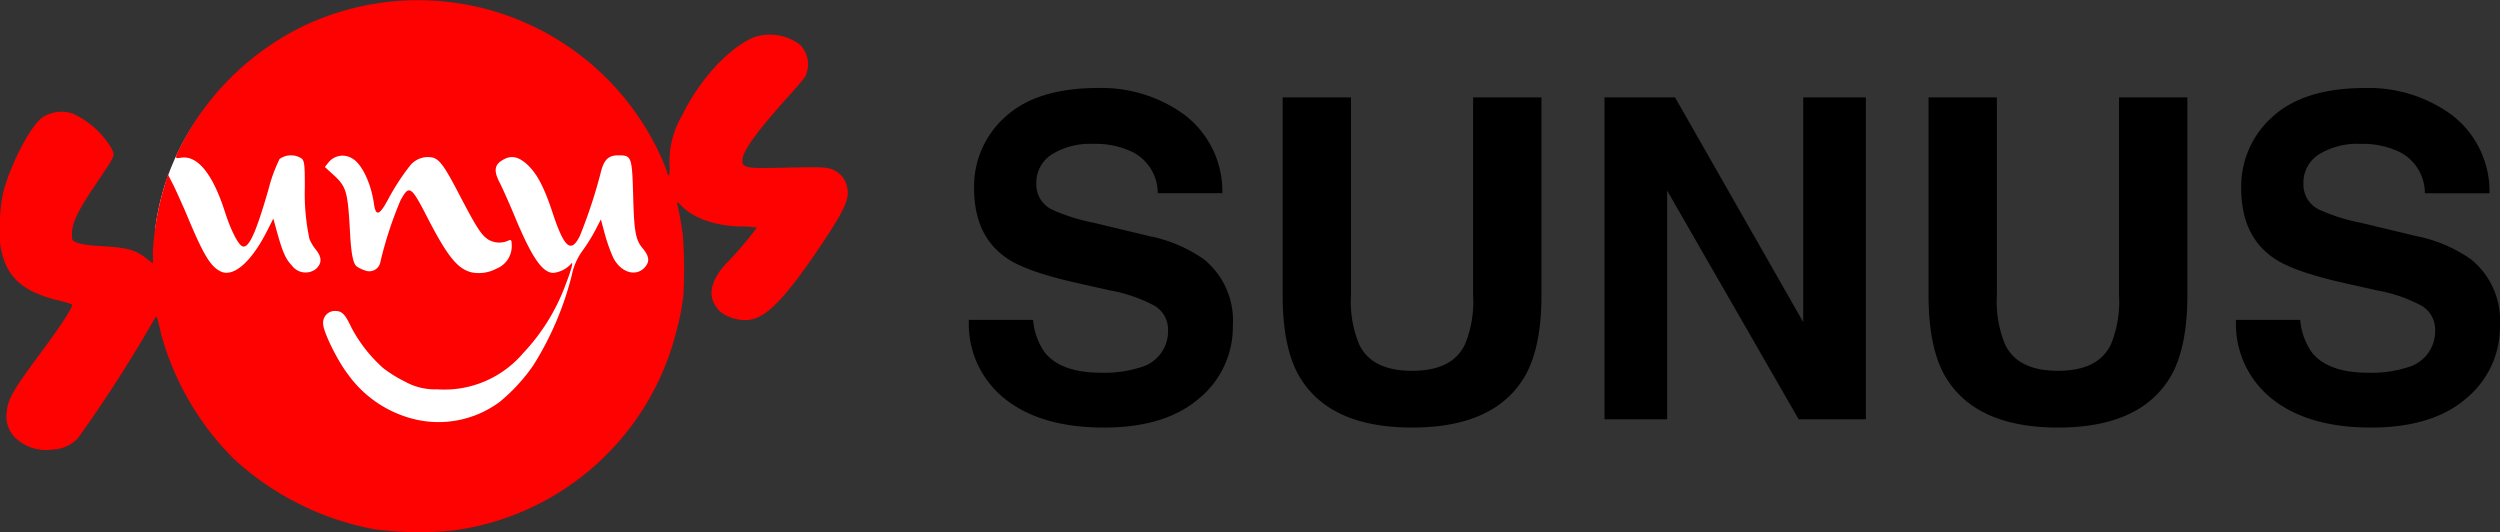 <svg xmlns="http://www.w3.org/2000/svg" width="268.336" height="57.13" viewBox="0 0 268.336 57.13">
  <rect x="0" y="0" width="268.336" height="57.13" fill="#333333" stroke="none"/>
  <g id="logo_en" transform="translate(-263 -350)">
    <path id="パス_22" data-name="パス 22" d="M272.637,647.788a26.259,26.259,0,0,1,4.916-12.523c3.849-4.846,44.557.871,44.557.871l3.088,4.982,1.9,10.919-18.691,20.98-18.416-3.078Z" transform="translate(7 -273)" fill="#fff"/>
    <g id="レイヤー_2" data-name="レイヤー 2" transform="translate(263 350)">
      <g id="レイヤー_1" data-name="レイヤー 1" transform="translate(0 0)">
        <path id="パス_1" data-name="パス 1" d="M89.471,18.243c-.707-.314-1.218-.334-4.991-.255-4.48.118-4.795.059-4.795-.806,0-.924,1.533-3.046,4.815-6.7.884-.963,1.749-1.985,1.926-2.26a3.007,3.007,0,0,0-.531-3.4A5.345,5.345,0,0,0,80.923,4c-2.712,1.14-5.856,4.559-7.743,8.45a9.646,9.646,0,0,0-1.317,5.208c.059,1.218-.1,1.552-.314.668A17.9,17.9,0,0,0,70.7,16.3,28.634,28.634,0,0,0,32.326,2.915,29.079,29.079,0,0,0,19.71,15.1c-1.022,1.945-1.042,1.945-.275,1.828,1.769-.275,3.4,1.729,4.716,5.836.648,2.024,1.474,3.616,1.926,3.694.668.138,1.435-1.592,2.751-6.17a16.415,16.415,0,0,1,1.179-3.223,2.1,2.1,0,0,1,2.358-.059c.314.275.354.648.354,3.1a23.461,23.461,0,0,0,.491,5.522,4.338,4.338,0,0,0,.688,1.159c.688.865.668,1.513-.039,2.122a1.817,1.817,0,0,1-2.515-.393c-.707-.727-1.042-1.493-1.769-4.186l-.236-.865-.57,1.12c-1.729,3.5-3.714,5.247-5.109,4.539-1.1-.55-1.847-1.808-3.675-6.21-.432-1-1.042-2.358-1.356-3.007l-.609-1.179-.393,1.317a30.5,30.5,0,0,0-1.218,6.858v1.376l-.884-.688c-1.042-.786-2.044-1.042-4.736-1.179-1.945-.1-3.007-.373-3.046-.786C7.6,24.217,8.1,23.058,9.9,20.346c2.673-3.989,2.437-3.5,2.063-4.441A9.489,9.489,0,0,0,7.9,12.23a3.7,3.7,0,0,0-3.4.413C3.223,13.625,1.2,17.5.354,20.6A15.765,15.765,0,0,0,0,24.335a8.269,8.269,0,0,0,.472,3.694c.806,2.142,2.456,3.38,5.6,4.166a16.689,16.689,0,0,1,1.651.472c.177.2-1.1,2.181-3.518,5.424C1.4,41.883.865,42.807.727,44.182a3.245,3.245,0,0,0,1.159,3.026A4.741,4.741,0,0,0,5.62,48.25a3.841,3.841,0,0,0,2.771-1.258,147.226,147.226,0,0,0,8.175-12.734c.255-.472.255-.472.747,1.67a30.16,30.16,0,0,0,7.762,13.3,30.473,30.473,0,0,0,15.23,7.6,37.489,37.489,0,0,0,8.273.118A28.571,28.571,0,0,0,72.395,36.322c.314-1.14.629-2.456.707-2.948s.177-1.14.236-1.474a49.264,49.264,0,0,0-.039-6.583,32.739,32.739,0,0,0-.629-3.5c-.059-.177.177-.039.511.314,1.3,1.317,3.576,2.1,6.308,2.181a11.131,11.131,0,0,1,1.749.118,38.575,38.575,0,0,1-3.321,3.891c-1.847,2-2.044,3.812-.55,5.188a4.507,4.507,0,0,0,2.673.845c2.063,0,4.166-2.142,8.489-8.646,2.063-3.1,2.673-4.461,2.417-5.483A2.574,2.574,0,0,0,89.471,18.243Zm-54.2-.825a1.943,1.943,0,0,1,2.5-.432c1.042.55,2.063,2.653,2.378,4.952.2,1.317.59,1.179,1.513-.55a24.768,24.768,0,0,1,2.4-3.675,2.481,2.481,0,0,1,2.358-.806c.786.2,1.317.963,3.046,4.3,1.729,3.3,2.221,4.048,2.967,4.52a2.319,2.319,0,0,0,2.162.079c.275-.118.334-.039.334.609a2.6,2.6,0,0,1-1.631,2.417,4.031,4.031,0,0,1-2.633.413c-1.552-.354-2.653-1.729-4.873-6.053-1.67-3.242-1.887-3.38-2.81-1.67a41.467,41.467,0,0,0-2.142,6.544,1.215,1.215,0,0,1-1.71.943,3.052,3.052,0,0,1-.845-.413c-.393-.295-.609-1.435-.727-3.871-.236-4.205-.393-4.716-1.808-5.994l-.884-.806Zm33.918,11.3c-.943,1.022-2.555.531-3.36-1.042a17.747,17.747,0,0,1-.9-2.515l-.432-1.611-.609,1.179a18.931,18.931,0,0,1-1.376,2.2,6.67,6.67,0,0,0-1.14,2.614,33.394,33.394,0,0,1-4.127,9.668,19.228,19.228,0,0,1-3.616,3.93,11.015,11.015,0,0,1-9.256,1.828,12.386,12.386,0,0,1-7.055-4.834c-1.12-1.454-2.633-4.539-2.633-5.384a1.262,1.262,0,0,1,1.258-1.376c.766,0,1.081.314,1.769,1.769a15.56,15.56,0,0,0,3.439,4.382,14.043,14.043,0,0,0,2.358,1.454,6.524,6.524,0,0,0,3.38.806,11.1,11.1,0,0,0,9.236-3.852,21.544,21.544,0,0,0,4.6-7.428c.629-1.611.884-2.633.531-2.142a3.031,3.031,0,0,1-1.828.924c-1.2.039-2.358-1.67-4.186-6.072-.57-1.376-1.277-2.948-1.552-3.5-.747-1.4-.648-2.063.393-2.614.825-.452,1.592-.275,2.5.55,1.061.983,1.828,2.437,2.751,5.247,1.238,3.734,1.965,4.323,2.908,2.417a54.364,54.364,0,0,0,2.3-7.035c.334-1.179.806-1.611,1.847-1.611,1.4,0,1.454.157,1.572,4.323.1,3.871.255,4.756,1.022,5.66C69.7,27.518,69.761,28.088,69.191,28.717Z" transform="translate(0 0)" fill="#fe0101"/>
      </g>
    </g>
    <path id="パス_23" data-name="パス 23" d="M8.883-10.664a7.094,7.094,0,0,0,1.289,3.539Q11.93-4.992,16.2-4.992a12.712,12.712,0,0,0,4.148-.562,4.009,4.009,0,0,0,3.023-4.008,2.957,2.957,0,0,0-1.5-2.648,16.13,16.13,0,0,0-4.711-1.617l-3.656-.82Q8.109-15.867,6.047-17.3q-3.492-2.391-3.492-7.477A9.984,9.984,0,0,1,5.93-32.484q3.375-3.07,9.914-3.07A15.073,15.073,0,0,1,25.16-32.66a10.335,10.335,0,0,1,4.043,8.4H22.266a4.956,4.956,0,0,0-2.719-4.43,9.118,9.118,0,0,0-4.2-.867A7.833,7.833,0,0,0,10.9-28.43a3.583,3.583,0,0,0-1.664,3.141,2.973,2.973,0,0,0,1.641,2.766,20.083,20.083,0,0,0,4.5,1.43l5.953,1.43a15.391,15.391,0,0,1,5.906,2.508A8.447,8.447,0,0,1,30.328-10.1a9.956,9.956,0,0,1-3.621,7.863Q23.086.891,16.477.891q-6.75,0-10.617-3.082a10.242,10.242,0,0,1-3.867-8.473ZM35.672-34.547h7.336v21.234a11.991,11.991,0,0,0,.844,5.2Q45.164-5.2,49.57-5.2q4.383,0,5.7-2.906a11.991,11.991,0,0,0,.844-5.2V-34.547h7.336v21.234q0,5.508-1.711,8.578Q58.547.891,49.57.891T37.383-4.734q-1.711-3.07-1.711-8.578Zm34.547,0h7.57L91.547-10.43V-34.547h6.727V0H91.055L76.945-24.539V0H70.219Zm34.781,0h7.336v21.234a11.991,11.991,0,0,0,.844,5.2Q114.492-5.2,118.9-5.2q4.383,0,5.7-2.906a11.991,11.991,0,0,0,.844-5.2V-34.547h7.336v21.234q0,5.508-1.711,8.578Q127.875.891,118.9.891T106.711-4.734Q105-7.8,105-13.312Zm39.891,23.883a7.094,7.094,0,0,0,1.289,3.539q1.758,2.133,6.023,2.133a12.712,12.712,0,0,0,4.148-.562,4.009,4.009,0,0,0,3.023-4.008,2.957,2.957,0,0,0-1.5-2.648,16.13,16.13,0,0,0-4.711-1.617l-3.656-.82q-5.391-1.219-7.453-2.648-3.492-2.391-3.492-7.477a9.984,9.984,0,0,1,3.375-7.711q3.375-3.07,9.914-3.07a15.073,15.073,0,0,1,9.316,2.895,10.335,10.335,0,0,1,4.043,8.4h-6.937a4.956,4.956,0,0,0-2.719-4.43,9.118,9.118,0,0,0-4.2-.867,7.833,7.833,0,0,0-4.453,1.125,3.583,3.583,0,0,0-1.664,3.141,2.973,2.973,0,0,0,1.641,2.766,20.083,20.083,0,0,0,4.5,1.43l5.953,1.43a15.391,15.391,0,0,1,5.906,2.508,8.447,8.447,0,0,1,3.094,7.055,9.956,9.956,0,0,1-3.621,7.863Q159.094.891,152.484.891q-6.75,0-10.617-3.082A10.242,10.242,0,0,1,138-10.664Z" transform="translate(365 395)"/>
  </g>
</svg>
